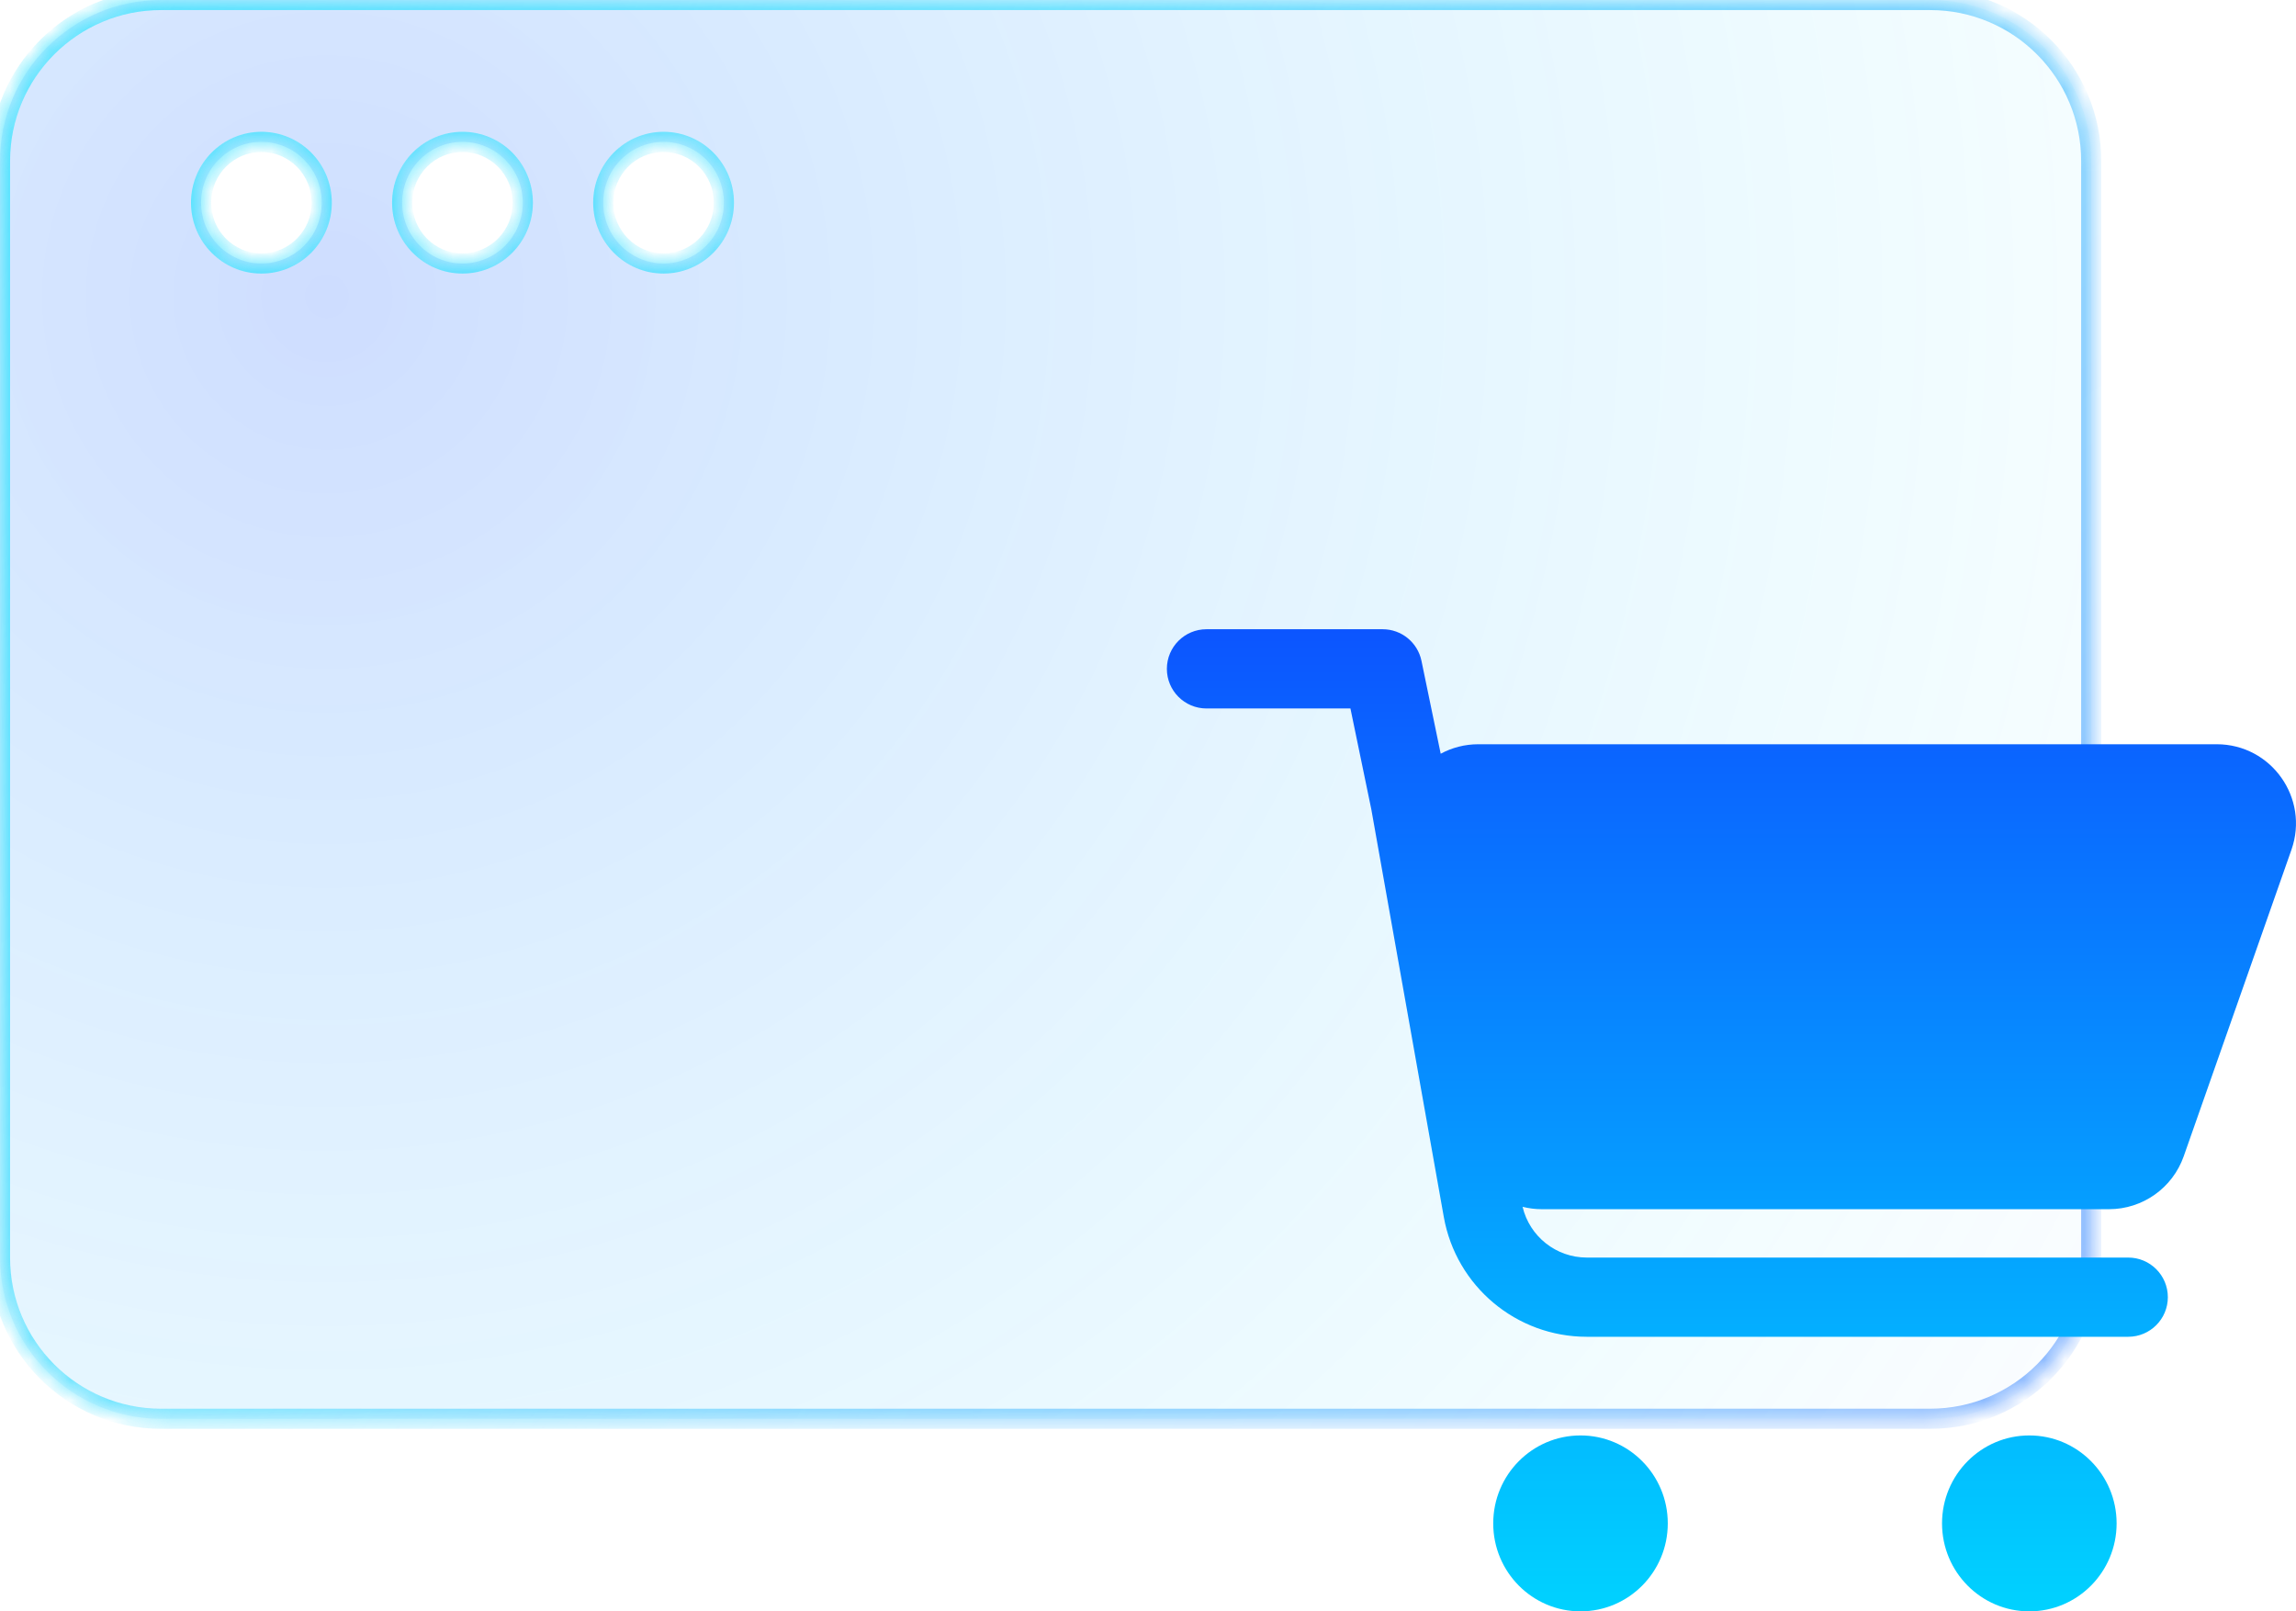 <svg width="114" height="80" viewBox="0 0 114 80" fill="none" xmlns="http://www.w3.org/2000/svg">
<g filter="url(#filter0_b_733_4049)">
<mask id="path-1-inside-1_733_4049" fill="white">
<path fill-rule="evenodd" clip-rule="evenodd" d="M8 0C3.582 0 0 3.582 0 8V62.439C0 66.857 3.582 70.439 8 70.439H95.833C100.252 70.439 103.833 66.857 103.833 62.439V8C103.833 3.582 100.252 0 95.833 0H8ZM12.979 13.082C14.634 13.082 15.975 11.73 15.975 10.063C15.975 8.396 14.634 7.044 12.979 7.044C11.325 7.044 9.984 8.396 9.984 10.063C9.984 11.73 11.325 13.082 12.979 13.082ZM35.943 10.063C35.943 11.73 34.602 13.082 32.947 13.082C31.293 13.082 29.952 11.73 29.952 10.063C29.952 8.395 31.293 7.044 32.947 7.044C34.602 7.044 35.943 8.395 35.943 10.063ZM22.963 13.082C24.618 13.082 25.959 11.73 25.959 10.063C25.959 8.395 24.618 7.044 22.963 7.044C21.309 7.044 19.968 8.395 19.968 10.063C19.968 11.73 21.309 13.082 22.963 13.082Z"/>
</mask>
<path fill-rule="evenodd" clip-rule="evenodd" d="M8 0C3.582 0 0 3.582 0 8V62.439C0 66.857 3.582 70.439 8 70.439H95.833C100.252 70.439 103.833 66.857 103.833 62.439V8C103.833 3.582 100.252 0 95.833 0H8ZM12.979 13.082C14.634 13.082 15.975 11.73 15.975 10.063C15.975 8.396 14.634 7.044 12.979 7.044C11.325 7.044 9.984 8.396 9.984 10.063C9.984 11.73 11.325 13.082 12.979 13.082ZM35.943 10.063C35.943 11.73 34.602 13.082 32.947 13.082C31.293 13.082 29.952 11.73 29.952 10.063C29.952 8.395 31.293 7.044 32.947 7.044C34.602 7.044 35.943 8.395 35.943 10.063ZM22.963 13.082C24.618 13.082 25.959 11.73 25.959 10.063C25.959 8.395 24.618 7.044 22.963 7.044C21.309 7.044 19.968 8.395 19.968 10.063C19.968 11.73 21.309 13.082 22.963 13.082Z" fill="url(#paint0_radial_733_4049)" fill-opacity="0.2"/>
<path d="M0.5 8C0.5 3.858 3.858 0.5 8 0.5V-0.5C3.306 -0.5 -0.5 3.306 -0.5 8H0.5ZM0.5 62.439V8H-0.5V62.439H0.5ZM8 69.939C3.858 69.939 0.5 66.581 0.5 62.439H-0.5C-0.5 67.133 3.306 70.939 8 70.939V69.939ZM95.833 69.939H8V70.939H95.833V69.939ZM103.333 62.439C103.333 66.581 99.975 69.939 95.833 69.939V70.939C100.528 70.939 104.333 67.133 104.333 62.439H103.333ZM103.333 8V62.439H104.333V8H103.333ZM95.833 0.5C99.975 0.5 103.333 3.858 103.333 8H104.333C104.333 3.306 100.528 -0.5 95.833 -0.5V0.5ZM8 0.5H95.833V-0.5H8V0.5ZM15.475 10.063C15.475 11.457 14.354 12.582 12.979 12.582V13.582C14.914 13.582 16.475 12.002 16.475 10.063H15.475ZM12.979 7.544C14.354 7.544 15.475 8.668 15.475 10.063H16.475C16.475 8.123 14.914 6.544 12.979 6.544V7.544ZM10.484 10.063C10.484 8.668 11.605 7.544 12.979 7.544V6.544C11.045 6.544 9.484 8.123 9.484 10.063H10.484ZM12.979 12.582C11.605 12.582 10.484 11.457 10.484 10.063H9.484C9.484 12.002 11.045 13.582 12.979 13.582V12.582ZM32.947 13.582C34.882 13.582 36.443 12.002 36.443 10.063H35.443C35.443 11.457 34.322 12.582 32.947 12.582V13.582ZM29.452 10.063C29.452 12.002 31.013 13.582 32.947 13.582V12.582C31.573 12.582 30.452 11.457 30.452 10.063H29.452ZM32.947 6.544C31.013 6.544 29.452 8.123 29.452 10.063H30.452C30.452 8.668 31.573 7.544 32.947 7.544V6.544ZM36.443 10.063C36.443 8.123 34.882 6.544 32.947 6.544V7.544C34.322 7.544 35.443 8.668 35.443 10.063H36.443ZM25.459 10.063C25.459 11.457 24.338 12.582 22.963 12.582V13.582C24.898 13.582 26.459 12.002 26.459 10.063H25.459ZM22.963 7.544C24.338 7.544 25.459 8.668 25.459 10.063H26.459C26.459 8.123 24.898 6.544 22.963 6.544V7.544ZM20.468 10.063C20.468 8.668 21.589 7.544 22.963 7.544V6.544C21.029 6.544 19.468 8.123 19.468 10.063H20.468ZM22.963 12.582C21.589 12.582 20.468 11.457 20.468 10.063H19.468C19.468 12.002 21.029 13.582 22.963 13.582V12.582Z" fill="url(#paint1_radial_733_4049)" mask="url(#path-1-inside-1_733_4049)"/>
<path d="M0.5 8C0.5 3.858 3.858 0.5 8 0.5V-0.5C3.306 -0.5 -0.5 3.306 -0.5 8H0.5ZM0.5 62.439V8H-0.5V62.439H0.5ZM8 69.939C3.858 69.939 0.5 66.581 0.5 62.439H-0.5C-0.5 67.133 3.306 70.939 8 70.939V69.939ZM95.833 69.939H8V70.939H95.833V69.939ZM103.333 62.439C103.333 66.581 99.975 69.939 95.833 69.939V70.939C100.528 70.939 104.333 67.133 104.333 62.439H103.333ZM103.333 8V62.439H104.333V8H103.333ZM95.833 0.5C99.975 0.5 103.333 3.858 103.333 8H104.333C104.333 3.306 100.528 -0.5 95.833 -0.5V0.5ZM8 0.5H95.833V-0.5H8V0.5ZM15.475 10.063C15.475 11.457 14.354 12.582 12.979 12.582V13.582C14.914 13.582 16.475 12.002 16.475 10.063H15.475ZM12.979 7.544C14.354 7.544 15.475 8.668 15.475 10.063H16.475C16.475 8.123 14.914 6.544 12.979 6.544V7.544ZM10.484 10.063C10.484 8.668 11.605 7.544 12.979 7.544V6.544C11.045 6.544 9.484 8.123 9.484 10.063H10.484ZM12.979 12.582C11.605 12.582 10.484 11.457 10.484 10.063H9.484C9.484 12.002 11.045 13.582 12.979 13.582V12.582ZM32.947 13.582C34.882 13.582 36.443 12.002 36.443 10.063H35.443C35.443 11.457 34.322 12.582 32.947 12.582V13.582ZM29.452 10.063C29.452 12.002 31.013 13.582 32.947 13.582V12.582C31.573 12.582 30.452 11.457 30.452 10.063H29.452ZM32.947 6.544C31.013 6.544 29.452 8.123 29.452 10.063H30.452C30.452 8.668 31.573 7.544 32.947 7.544V6.544ZM36.443 10.063C36.443 8.123 34.882 6.544 32.947 6.544V7.544C34.322 7.544 35.443 8.668 35.443 10.063H36.443ZM25.459 10.063C25.459 11.457 24.338 12.582 22.963 12.582V13.582C24.898 13.582 26.459 12.002 26.459 10.063H25.459ZM22.963 7.544C24.338 7.544 25.459 8.668 25.459 10.063H26.459C26.459 8.123 24.898 6.544 22.963 6.544V7.544ZM20.468 10.063C20.468 8.668 21.589 7.544 22.963 7.544V6.544C21.029 6.544 19.468 8.123 19.468 10.063H20.468ZM22.963 12.582C21.589 12.582 20.468 11.457 20.468 10.063H19.468C19.468 12.002 21.029 13.582 22.963 13.582V12.582Z" fill="url(#paint2_radial_733_4049)" mask="url(#path-1-inside-1_733_4049)"/>
</g>
<path fill-rule="evenodd" clip-rule="evenodd" d="M57.937 33.207C57.937 32.121 58.818 31.24 59.904 31.24H68.652C69.584 31.24 70.388 31.895 70.578 32.808L71.533 37.421C72.086 37.122 72.721 36.95 73.403 36.95H110.063C112.775 36.95 114.673 39.63 113.774 42.188L108.426 57.405C107.872 58.98 106.385 60.034 104.715 60.034H76.561C76.23 60.034 75.907 59.993 75.598 59.915C75.946 61.384 77.261 62.435 78.787 62.435H105.67C106.756 62.435 107.637 63.316 107.637 64.402C107.637 65.488 106.756 66.368 105.67 66.368H78.787C75.291 66.368 72.299 63.861 71.687 60.42L68.087 40.177L67.051 35.174H59.904C58.818 35.174 57.937 34.293 57.937 33.207ZM78.475 80C80.868 80 82.808 78.045 82.808 75.633C82.808 73.221 80.868 71.266 78.475 71.266C76.081 71.266 74.141 73.221 74.141 75.633C74.141 78.045 76.081 80 78.475 80ZM100.759 80C103.152 80 105.093 78.045 105.093 75.633C105.093 73.221 103.152 71.266 100.759 71.266C98.366 71.266 96.425 73.221 96.425 75.633C96.425 78.045 98.366 80 100.759 80Z" fill="url(#paint3_linear_733_4049)"/>
<defs>
<filter id="filter0_b_733_4049" x="-80" y="-80" width="263.833" height="230.439" filterUnits="userSpaceOnUse" color-interpolation-filters="sRGB">
<feFlood flood-opacity="0" result="BackgroundImageFix"/>
<feGaussianBlur in="BackgroundImageFix" stdDeviation="40"/>
<feComposite in2="SourceAlpha" operator="in" result="effect1_backgroundBlur_733_4049"/>
<feBlend mode="normal" in="SourceGraphic" in2="effect1_backgroundBlur_733_4049" result="shape"/>
</filter>
<radialGradient id="paint0_radial_733_4049" cx="0" cy="0" r="1" gradientUnits="userSpaceOnUse" gradientTransform="translate(15.907 14.821) rotate(33.952) scale(112.853 113.294)">
<stop stop-color="#0C55FF"/>
<stop offset="0.771" stop-color="#00D2FF" stop-opacity="0.22"/>
<stop offset="1" stop-color="#0C55FF" stop-opacity="0"/>
</radialGradient>
<radialGradient id="paint1_radial_733_4049" cx="0" cy="0" r="1" gradientUnits="userSpaceOnUse" gradientTransform="translate(-14.282 -8.709) rotate(31.598) scale(97.986 173.143)">
<stop stop-color="#98F9FF"/>
<stop offset="1" stop-color="white" stop-opacity="0"/>
</radialGradient>
<radialGradient id="paint2_radial_733_4049" cx="0" cy="0" r="1" gradientUnits="userSpaceOnUse" gradientTransform="translate(112.43 79.301) rotate(-144.028) scale(96.768 168.237)">
<stop stop-color="#0C55FF" stop-opacity="0.49"/>
<stop offset="1" stop-color="#00D2FF" stop-opacity="0.51"/>
</radialGradient>
<linearGradient id="paint3_linear_733_4049" x1="85.969" y1="31.24" x2="85.969" y2="80" gradientUnits="userSpaceOnUse">
<stop stop-color="#0C55FF"/>
<stop offset="1" stop-color="#00D2FF"/>
</linearGradient>
</defs>
</svg>
